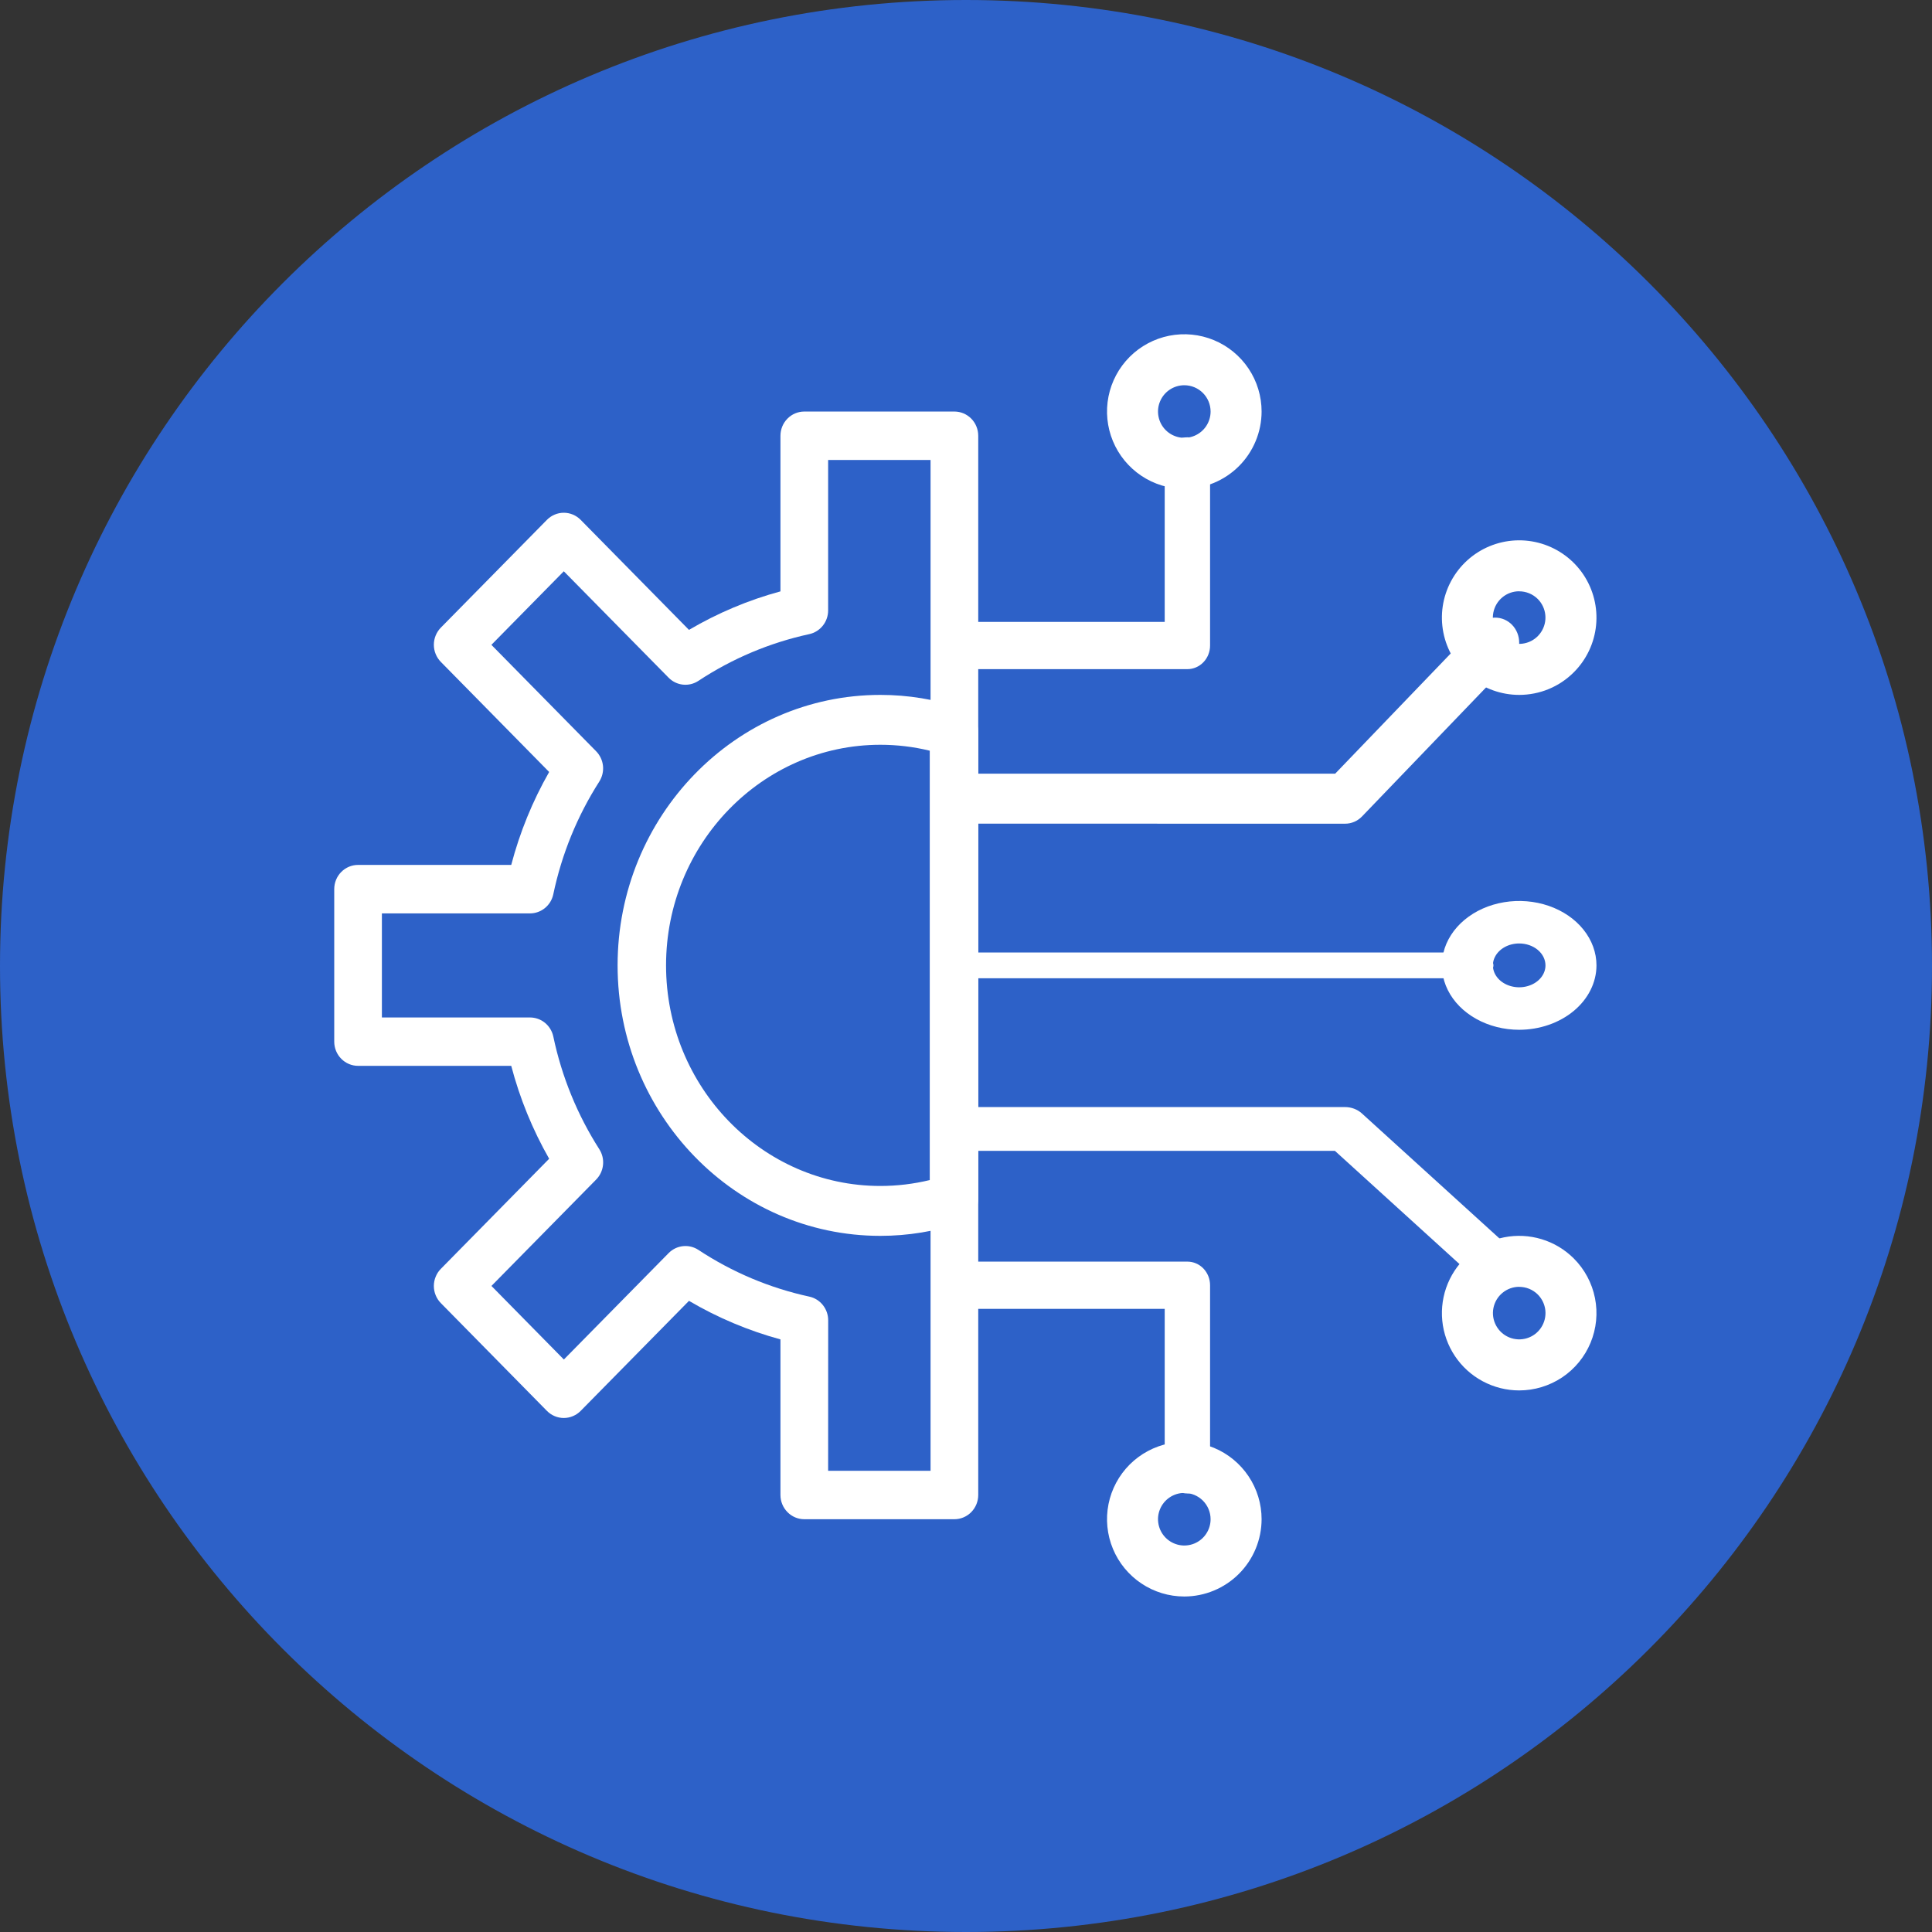 <svg width="75" height="75" viewBox="0 0 75 75" fill="none" xmlns="http://www.w3.org/2000/svg">
<rect x="0" y="0" width="75" height="75" fill="#333333" stroke="none"/>
<path d="M37.5 75C58.211 75 75 58.211 75 37.5C75 16.789 58.211 0 37.5 0C16.789 0 0 16.789 0 37.5C0 58.211 16.789 75 37.5 75Z" fill="#2D61C8"/>
<path d="M37.05 58.976H31.223C30.977 58.976 30.742 58.877 30.569 58.7C30.395 58.524 30.297 58.285 30.297 58.036V51.995C29.054 51.657 27.86 51.154 26.746 50.499L22.541 54.771C22.455 54.858 22.353 54.927 22.241 54.974C22.128 55.022 22.008 55.046 21.886 55.046C21.765 55.046 21.645 55.022 21.532 54.974C21.42 54.927 21.318 54.858 21.232 54.771L17.113 50.586C17.027 50.499 16.959 50.395 16.913 50.281C16.866 50.167 16.842 50.045 16.842 49.921C16.842 49.798 16.866 49.675 16.913 49.562C16.959 49.447 17.027 49.344 17.113 49.257L21.318 44.983C20.673 43.852 20.178 42.639 19.846 41.376H13.9C13.654 41.376 13.419 41.276 13.246 41.1C13.072 40.924 12.975 40.685 12.975 40.436V34.516C12.975 34.266 13.072 34.027 13.246 33.851C13.419 33.675 13.654 33.576 13.9 33.576H19.846C20.178 32.312 20.673 31.099 21.318 29.968L17.113 25.695C17.027 25.607 16.959 25.504 16.913 25.39C16.866 25.276 16.842 25.153 16.842 25.03C16.842 24.907 16.866 24.784 16.913 24.67C16.959 24.556 17.027 24.453 17.113 24.365L21.232 20.18C21.318 20.093 21.42 20.024 21.532 19.977C21.645 19.929 21.765 19.905 21.886 19.905C22.008 19.905 22.128 19.929 22.241 19.977C22.353 20.024 22.455 20.093 22.541 20.18L26.746 24.452C27.86 23.797 29.054 23.294 30.297 22.957V16.916C30.297 16.666 30.395 16.427 30.569 16.251C30.742 16.075 30.977 15.976 31.223 15.976H37.05C37.295 15.976 37.53 16.075 37.704 16.251C37.877 16.427 37.975 16.666 37.975 16.916V58.036C37.975 58.285 37.877 58.524 37.704 58.7C37.53 58.877 37.295 58.976 37.05 58.976ZM32.148 57.096H36.124V17.855H32.148V23.697C32.148 23.912 32.076 24.12 31.943 24.287C31.81 24.454 31.625 24.571 31.419 24.616C29.885 24.949 28.425 25.564 27.11 26.432C26.932 26.549 26.721 26.6 26.51 26.577C26.3 26.555 26.103 26.459 25.954 26.307L21.887 22.177L19.076 25.033L23.142 29.164C23.291 29.316 23.385 29.516 23.408 29.729C23.43 29.943 23.379 30.158 23.265 30.339C22.411 31.674 21.806 33.157 21.479 34.715C21.435 34.925 21.321 35.114 21.156 35.249C20.991 35.384 20.786 35.458 20.574 35.458H14.825V39.498H20.574C20.785 39.498 20.99 39.571 21.155 39.705C21.319 39.84 21.434 40.027 21.479 40.236C21.806 41.794 22.412 43.278 23.266 44.614C23.381 44.795 23.432 45.01 23.409 45.224C23.387 45.437 23.293 45.637 23.144 45.789L19.078 49.92L21.889 52.776L25.955 48.646C26.105 48.494 26.301 48.398 26.512 48.376C26.722 48.353 26.934 48.404 27.112 48.521C28.426 49.388 29.886 50.003 31.419 50.335C31.626 50.38 31.811 50.496 31.944 50.663C32.078 50.831 32.15 51.039 32.15 51.254L32.148 57.096Z" fill="white"/>
<path d="M34.175 47.976C28.55 47.976 23.975 43.265 23.975 37.476C23.975 31.686 28.55 26.976 34.175 26.976C35.244 26.975 36.308 27.149 37.325 27.49C37.514 27.553 37.678 27.676 37.795 27.842C37.912 28.007 37.974 28.206 37.975 28.41V46.543C37.974 46.747 37.911 46.946 37.794 47.111C37.678 47.275 37.513 47.398 37.325 47.461C36.308 47.802 35.244 47.976 34.175 47.976ZM34.175 28.912C29.589 28.912 25.856 32.754 25.856 37.476C25.856 42.197 29.588 46.039 34.175 46.039C34.821 46.039 35.465 45.962 36.093 45.81V29.142C35.465 28.989 34.821 28.912 34.175 28.912Z" fill="white"/>
<path d="M57.058 37.976H37.891C37.648 37.976 37.415 37.923 37.243 37.829C37.071 37.735 36.975 37.608 36.975 37.476C36.975 37.343 37.071 37.216 37.243 37.122C37.415 37.028 37.648 36.976 37.891 36.976H57.058C57.301 36.976 57.534 37.028 57.706 37.122C57.878 37.216 57.975 37.343 57.975 37.476C57.975 37.608 57.878 37.735 57.706 37.829C57.534 37.923 57.301 37.976 57.058 37.976Z" fill="white"/>
<path d="M46.094 25.976H37.855C37.621 25.976 37.398 25.879 37.232 25.707C37.067 25.535 36.975 25.302 36.975 25.059C36.975 24.816 37.067 24.583 37.232 24.411C37.398 24.239 37.621 24.143 37.855 24.143H45.214V17.892C45.214 17.649 45.307 17.416 45.472 17.244C45.637 17.072 45.861 16.976 46.094 16.976C46.328 16.976 46.552 17.072 46.717 17.244C46.882 17.416 46.975 17.649 46.975 17.892V25.059C46.975 25.302 46.882 25.535 46.717 25.707C46.552 25.879 46.328 25.976 46.094 25.976Z" fill="white"/>
<path d="M46.094 57.976C45.861 57.976 45.637 57.879 45.472 57.707C45.307 57.535 45.214 57.301 45.214 57.058V50.811H37.855C37.621 50.811 37.398 50.715 37.232 50.542C37.067 50.37 36.975 50.137 36.975 49.894C36.975 49.65 37.067 49.417 37.232 49.244C37.398 49.072 37.621 48.976 37.855 48.976H46.094C46.328 48.976 46.552 49.072 46.717 49.244C46.882 49.417 46.975 49.65 46.975 49.894V57.058C46.975 57.301 46.882 57.535 46.717 57.707C46.552 57.879 46.328 57.976 46.094 57.976Z" fill="white"/>
<path d="M45.975 18.976C45.381 18.976 44.801 18.8 44.308 18.47C43.815 18.14 43.43 17.672 43.203 17.124C42.976 16.576 42.916 15.972 43.032 15.39C43.148 14.808 43.434 14.274 43.853 13.854C44.273 13.435 44.807 13.149 45.389 13.033C45.971 12.918 46.575 12.977 47.123 13.204C47.671 13.431 48.139 13.816 48.469 14.309C48.799 14.802 48.975 15.382 48.975 15.976C48.974 16.771 48.657 17.533 48.095 18.096C47.532 18.658 46.77 18.975 45.975 18.976ZM45.975 14.955C45.773 14.955 45.575 15.015 45.408 15.127C45.24 15.239 45.109 15.399 45.032 15.585C44.954 15.771 44.934 15.977 44.974 16.175C45.013 16.373 45.11 16.555 45.253 16.697C45.396 16.84 45.578 16.937 45.776 16.977C45.974 17.016 46.179 16.996 46.365 16.919C46.552 16.841 46.711 16.71 46.823 16.543C46.935 16.375 46.995 16.177 46.995 15.976C46.995 15.705 46.887 15.446 46.696 15.254C46.505 15.063 46.245 14.955 45.975 14.955Z" fill="white"/>
<path d="M37.908 31.974C37.66 31.974 37.423 31.872 37.248 31.69C37.073 31.508 36.975 31.261 36.975 31.004C36.975 30.746 37.073 30.499 37.248 30.317C37.423 30.135 37.66 30.033 37.908 30.033H51.832L57.372 24.27C57.459 24.178 57.562 24.104 57.675 24.053C57.789 24.003 57.911 23.977 58.035 23.976C58.159 23.975 58.281 23.999 58.396 24.048C58.51 24.097 58.614 24.169 58.702 24.26C58.789 24.351 58.858 24.459 58.905 24.578C58.952 24.697 58.975 24.825 58.975 24.953C58.974 25.082 58.948 25.209 58.9 25.328C58.851 25.446 58.78 25.553 58.691 25.643L52.877 31.691C52.703 31.873 52.465 31.976 52.218 31.976L37.908 31.974Z" fill="white"/>
<path d="M58.973 26.976C58.279 26.975 57.606 26.734 57.07 26.294C56.534 25.853 56.167 25.24 56.032 24.559C55.897 23.878 56.002 23.172 56.33 22.56C56.657 21.948 57.187 21.468 57.828 21.203C58.47 20.938 59.183 20.903 59.847 21.105C60.511 21.307 61.085 21.733 61.47 22.31C61.855 22.888 62.028 23.581 61.96 24.271C61.892 24.962 61.586 25.608 61.095 26.098C60.816 26.377 60.486 26.598 60.121 26.749C59.757 26.899 59.367 26.976 58.973 26.976ZM58.973 22.953C58.737 22.953 58.508 23.035 58.325 23.185C58.143 23.335 58.018 23.544 57.972 23.776C57.926 24.007 57.961 24.248 58.073 24.456C58.184 24.664 58.364 24.827 58.583 24.918C58.801 25.008 59.044 25.02 59.27 24.951C59.496 24.883 59.691 24.738 59.822 24.541C59.953 24.345 60.013 24.109 59.989 23.874C59.966 23.639 59.862 23.419 59.695 23.252C59.6 23.158 59.487 23.083 59.364 23.032C59.24 22.981 59.107 22.955 58.973 22.955V22.953Z" fill="white"/>
<path d="M45.975 61.976C45.381 61.976 44.801 61.8 44.308 61.47C43.815 61.14 43.43 60.672 43.203 60.124C42.976 59.575 42.916 58.972 43.032 58.39C43.148 57.808 43.434 57.274 43.853 56.854C44.273 56.435 44.807 56.149 45.389 56.033C45.971 55.917 46.575 55.977 47.123 56.204C47.671 56.431 48.139 56.816 48.469 57.309C48.799 57.802 48.975 58.382 48.975 58.976C48.974 59.771 48.657 60.533 48.095 61.096C47.532 61.658 46.77 61.975 45.975 61.976ZM45.975 57.955C45.773 57.955 45.575 58.015 45.408 58.127C45.24 58.239 45.109 58.398 45.032 58.585C44.954 58.772 44.934 58.977 44.974 59.175C45.013 59.373 45.11 59.554 45.253 59.697C45.396 59.84 45.578 59.937 45.776 59.977C45.974 60.016 46.179 59.996 46.365 59.919C46.552 59.841 46.711 59.711 46.823 59.543C46.935 59.375 46.995 59.177 46.995 58.976C46.995 58.705 46.887 58.446 46.696 58.254C46.505 58.063 46.245 57.955 45.975 57.955Z" fill="white"/>
<path d="M58.039 49.975C57.916 49.975 57.794 49.953 57.681 49.911C57.567 49.868 57.464 49.805 57.378 49.726L51.821 44.676H37.91C37.662 44.676 37.424 44.587 37.249 44.427C37.073 44.268 36.975 44.051 36.975 43.826C36.975 43.6 37.073 43.384 37.249 43.225C37.424 43.065 37.662 42.976 37.91 42.976H52.208C52.456 42.975 52.694 43.065 52.869 43.224L58.701 48.524C58.831 48.643 58.921 48.794 58.957 48.959C58.993 49.124 58.974 49.295 58.903 49.451C58.833 49.606 58.713 49.739 58.559 49.832C58.405 49.926 58.224 49.975 58.039 49.976V49.975Z" fill="white"/>
<path d="M58.974 53.976C58.481 53.976 57.995 53.854 57.56 53.621C57.125 53.389 56.754 53.053 56.48 52.642C56.206 52.232 56.037 51.761 55.989 51.27C55.941 50.779 56.014 50.283 56.203 49.827C56.392 49.372 56.69 48.969 57.072 48.656C57.453 48.343 57.906 48.129 58.389 48.033C58.873 47.937 59.373 47.962 59.845 48.105C60.318 48.248 60.747 48.506 61.096 48.855C61.515 49.274 61.801 49.809 61.917 50.391C62.033 50.973 61.973 51.576 61.746 52.124C61.519 52.673 61.134 53.141 60.641 53.471C60.147 53.8 59.567 53.976 58.974 53.976H58.974ZM58.974 49.954C58.739 49.954 58.51 50.036 58.328 50.187C58.145 50.336 58.021 50.545 57.975 50.776C57.929 51.008 57.965 51.248 58.077 51.456C58.188 51.664 58.368 51.827 58.586 51.917C58.804 52.007 59.047 52.019 59.273 51.95C59.498 51.882 59.694 51.737 59.824 51.54C59.955 51.344 60.014 51.108 59.991 50.873C59.967 50.639 59.863 50.419 59.696 50.252C59.601 50.158 59.489 50.083 59.365 50.032C59.241 49.981 59.108 49.956 58.974 49.956V49.954Z" fill="white"/>
<path d="M58.975 39.976C58.381 39.976 57.801 39.829 57.308 39.554C56.815 39.28 56.43 38.889 56.203 38.432C55.976 37.975 55.916 37.473 56.032 36.988C56.148 36.503 56.434 36.057 56.853 35.708C57.273 35.358 57.807 35.12 58.389 35.024C58.971 34.927 59.575 34.977 60.123 35.166C60.671 35.355 61.139 35.675 61.469 36.087C61.799 36.498 61.975 36.981 61.975 37.476C61.974 38.138 61.657 38.774 61.095 39.242C60.532 39.711 59.77 39.975 58.975 39.976ZM58.975 36.625C58.773 36.625 58.575 36.675 58.408 36.768C58.24 36.862 58.109 36.995 58.032 37.15C57.954 37.306 57.934 37.477 57.974 37.642C58.013 37.806 58.11 37.958 58.253 38.077C58.396 38.196 58.578 38.277 58.776 38.31C58.974 38.343 59.179 38.326 59.365 38.261C59.552 38.197 59.711 38.088 59.823 37.948C59.935 37.808 59.995 37.644 59.995 37.476C59.995 37.25 59.887 37.034 59.696 36.874C59.505 36.715 59.245 36.625 58.975 36.625Z" fill="white"/>
</svg>
